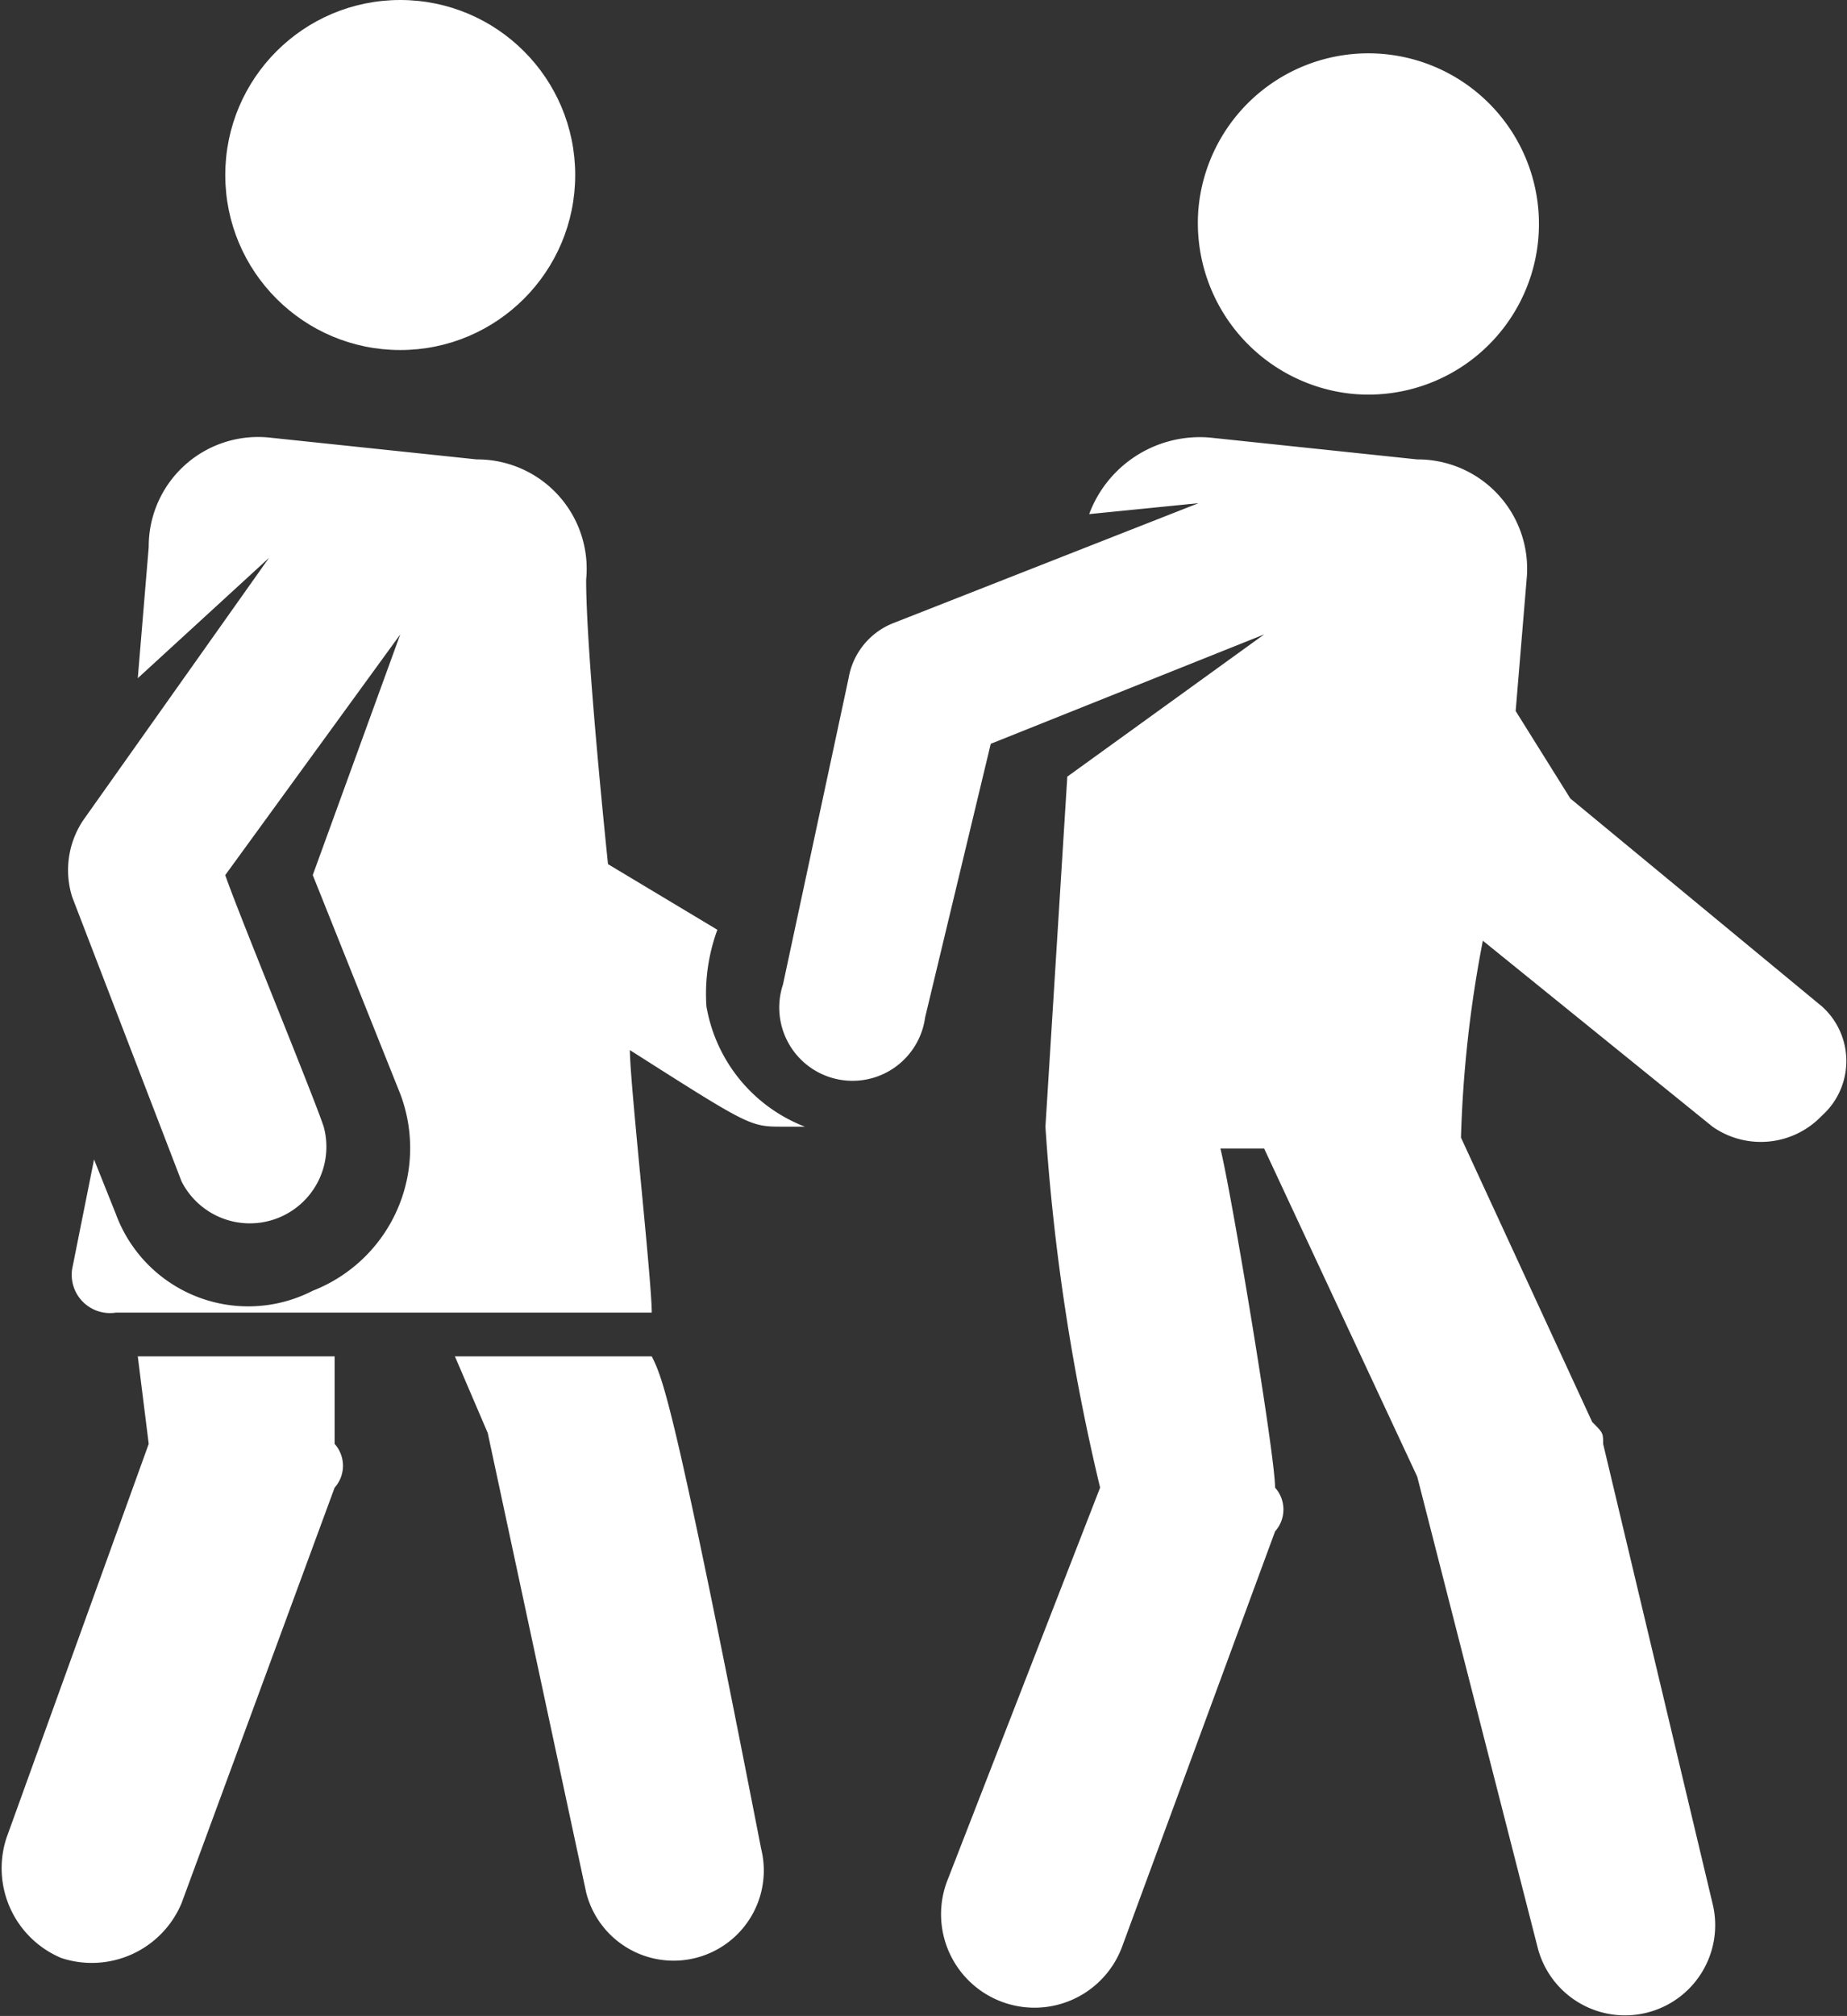 <svg id="Calque_1" data-name="Calque 1" xmlns="http://www.w3.org/2000/svg" viewBox="0 0 16.89 18.43"><rect x="0" y="0" width="16.89" height="18.43" fill="#333333" stroke="none"/><defs><style>.cls-1{fill:#fff}</style></defs><title>adultes-blanc</title><circle class="cls-1" cx="3.66" cy="1.6" r="1.6"/><path class="cls-1" d="M20.6 12.4l-2.3-1.9-.5-.8.1-1.2a1 1 0 0 0-1-1.1L15 7.2a1.08 1.08 0 0 0-1.1.7l1-.1-2.8 1.1a.66.66 0 0 0-.4.5l-.6 2.8a.67.67 0 1 0 1.3.3L13 10l2.5-1-1.8 1.3-.2 3.2a19.65 19.65 0 0 0 .5 3.3l-1.4 3.6a.85.85 0 1 0 1.6.6l1.4-3.8a.3.3 0 0 0 0-.4c0-.3-.4-2.7-.5-3.1h.4l1.4 3L18 21a.82.82 0 1 0 1.6-.4l-1-4.2c0-.1 0-.1-.1-.2l-1.2-2.6a11.05 11.05 0 0 1 .2-1.8l2.1 1.7a.77.77 0 0 0 1-.1.67.67 0 0 0 0-1z" transform="translate(-3.94 -3.2)"/><path class="cls-1" d="M10.4 12.4a1.7 1.7 0 0 1 .1-.7l-1-.6s-.2-1.9-.2-2.6a1 1 0 0 0-1-1.1l-1.9-.2a1 1 0 0 0-1.1 1l-.1 1.2 1.2-1.1-1.7 2.4a.82.82 0 0 0-.1.7l1 2.6a.7.7 0 0 0 1.3-.5c-.1-.3-.8-2-.9-2.3L7.6 9l-.8 2.2.8 2a1.4 1.4 0 0 1-.8 1.8 1.29 1.29 0 0 1-1.8-.7l-.2-.5-.2 1a.35.35 0 0 0 .4.4h4.9c0-.3-.2-2.1-.2-2.4 1.1.7 1.1.7 1.4.7h.2a1.44 1.44 0 0 1-.9-1.1zm5.9-5.6a1.56 1.56 0 1 0-1.4-1.7 1.57 1.57 0 0 0 1.4 1.7zM7 15.6H5.2l.1.8L4 20a.89.89 0 0 0 .5 1.1.89.89 0 0 0 1.1-.5L7 16.8a.3.3 0 0 0 0-.4zm2.9 0H8.1l.3.7.9 4.2a.82.82 0 1 0 1.6-.4c-.8-4.1-.9-4.3-1-4.5z" transform="translate(-3.94 -3.2)"/></svg>